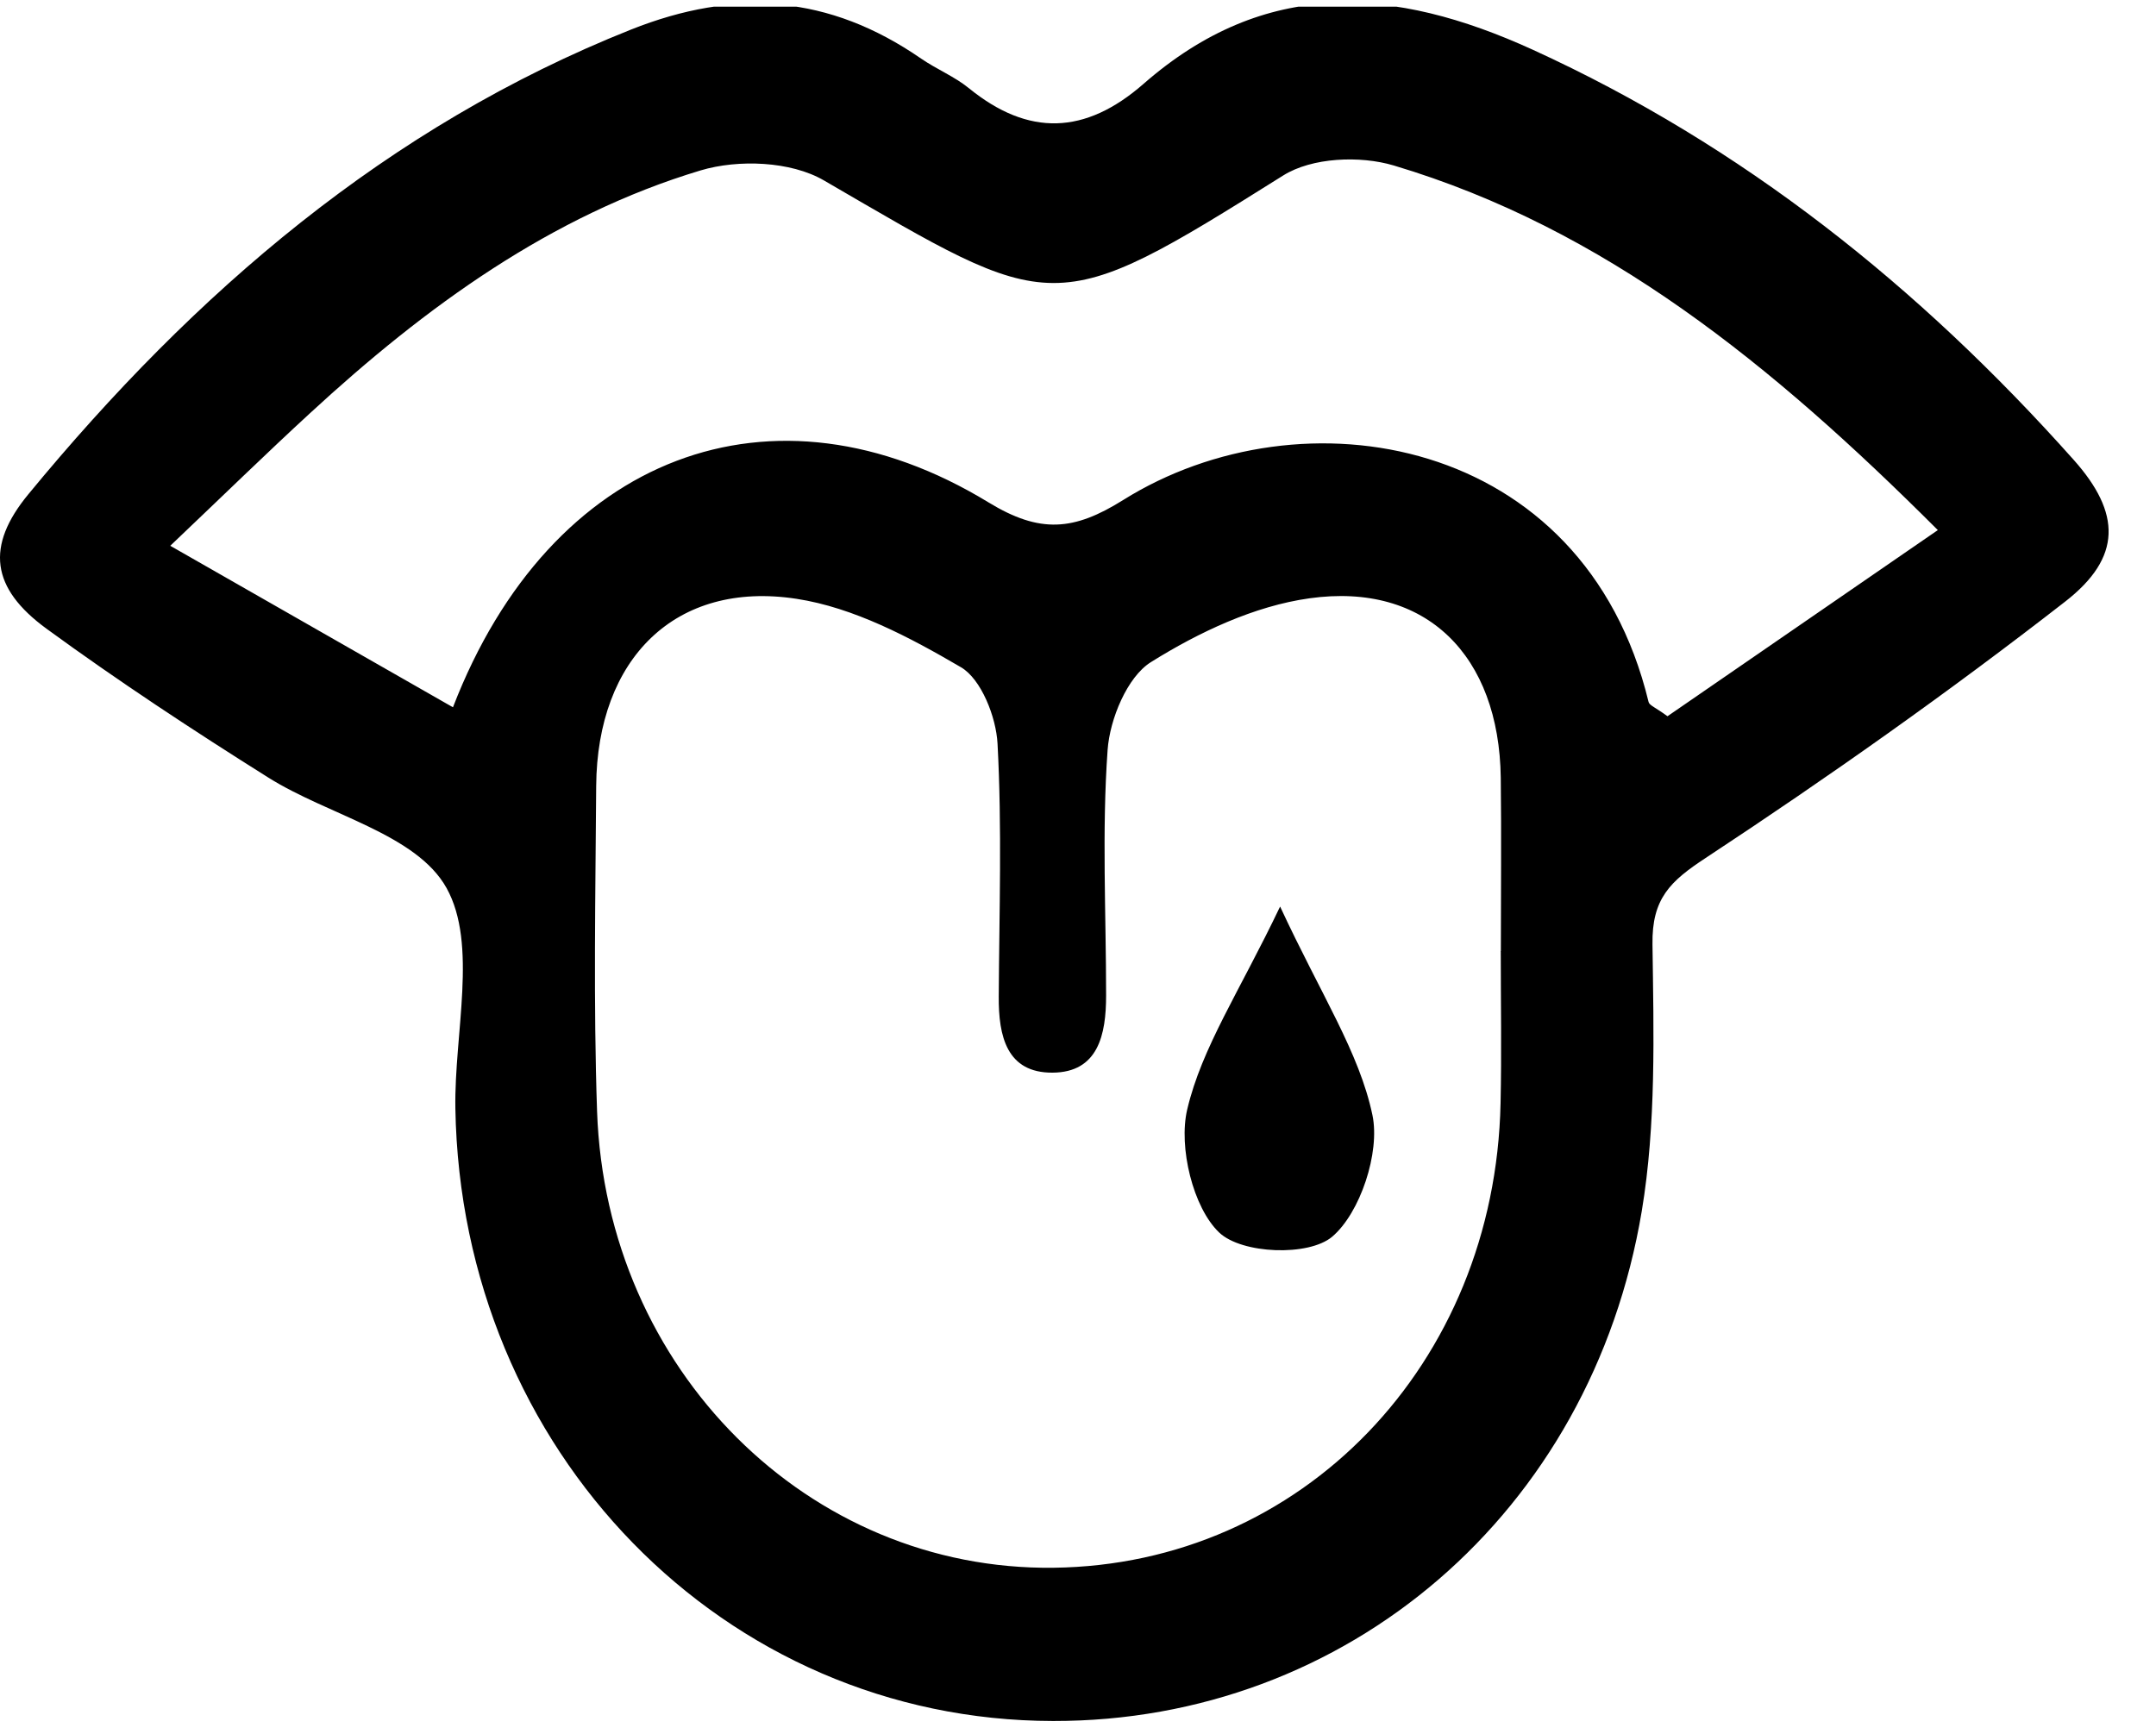 <?xml version="1.0" encoding="UTF-8"?>
<svg xmlns="http://www.w3.org/2000/svg" width="138" height="111" viewBox="0 0 138 111" fill="none">
  <g clip-path="url(#clip0_111_23)">
    <path d="M67.401 110.175C46.339 110.142 29.513 92.901 29.147 70.951C29.07 66.162 30.59 60.459 28.583 56.85C26.647 53.376 21.026 52.202 17.167 49.774C12.347 46.746 7.572 43.604 2.969 40.243C-0.569 37.655 -0.934 34.974 1.816 31.639C12.482 18.686 24.808 8.101 40.377 1.898C47.076 -0.77 53.075 -0.31 58.959 3.752C59.947 4.433 61.088 4.893 62.017 5.647C65.837 8.755 69.472 8.621 73.189 5.373C80.971 -1.437 89.201 -0.883 98.098 3.179C111.546 9.322 122.847 18.346 132.731 29.438C135.769 32.846 135.827 35.681 132.192 38.509C124.744 44.305 117.027 49.754 109.168 54.93C106.905 56.417 105.726 57.524 105.771 60.459C105.848 66.155 106.014 71.964 105.085 77.534C101.854 96.863 86.189 110.202 67.408 110.175H67.401ZM96.047 60.892C96.047 60.892 96.06 60.892 96.066 60.892C96.066 57.191 96.105 53.489 96.06 49.794C95.957 41.964 91.291 37.255 83.817 38.302C80.292 38.795 76.747 40.463 73.664 42.39C72.157 43.331 71.036 46.026 70.895 48.013C70.523 53.229 70.799 58.491 70.799 63.734C70.799 66.228 70.299 68.656 67.363 68.669C64.446 68.683 63.908 66.348 63.927 63.794C63.959 58.398 64.139 52.989 63.85 47.613C63.761 45.892 62.799 43.471 61.511 42.717C58.229 40.796 54.639 38.895 50.986 38.335C43.236 37.148 38.217 42.157 38.16 50.328C38.115 57.264 37.98 64.214 38.217 71.144C38.794 87.698 51.755 100.558 67.44 100.364C83.33 100.171 95.695 87.338 96.047 70.63C96.118 67.395 96.06 64.154 96.06 60.919L96.047 60.892ZM124.033 33.933C113.405 23.308 102.701 14.624 89.214 10.595C87.054 9.949 83.977 10.075 82.131 11.236C67.273 20.56 67.555 20.16 52.736 11.549C50.614 10.315 47.255 10.189 44.845 10.909C35.269 13.79 27.244 19.633 19.853 26.443C17.039 29.031 14.302 31.705 10.898 34.94C17.667 38.809 23.295 42.024 28.993 45.279C35.224 29.111 49.486 23.755 63.267 32.159C66.568 34.173 68.735 33.986 71.888 32.012C83.311 24.855 101.386 27.844 105.521 44.938C105.572 45.158 105.97 45.292 106.732 45.852C112.194 42.09 117.841 38.202 124.039 33.933H124.033Z" fill="black"></path>
    <path d="M81.938 58.038C84.574 63.717 87.004 67.373 87.847 71.388C88.347 73.781 87.063 77.652 85.27 79.172C83.761 80.445 79.489 80.281 78.038 78.905C76.363 77.313 75.422 73.442 75.99 71.029C76.921 67.065 79.332 63.491 81.929 58.049L81.938 58.038Z" fill="black"></path>
  </g>
  <defs>
    <clipPath id="clip0_111_23">
      <rect width="138" height="110" fill="white" transform="translate(0 0.428)"></rect>
    </clipPath>
  </defs>
</svg>

